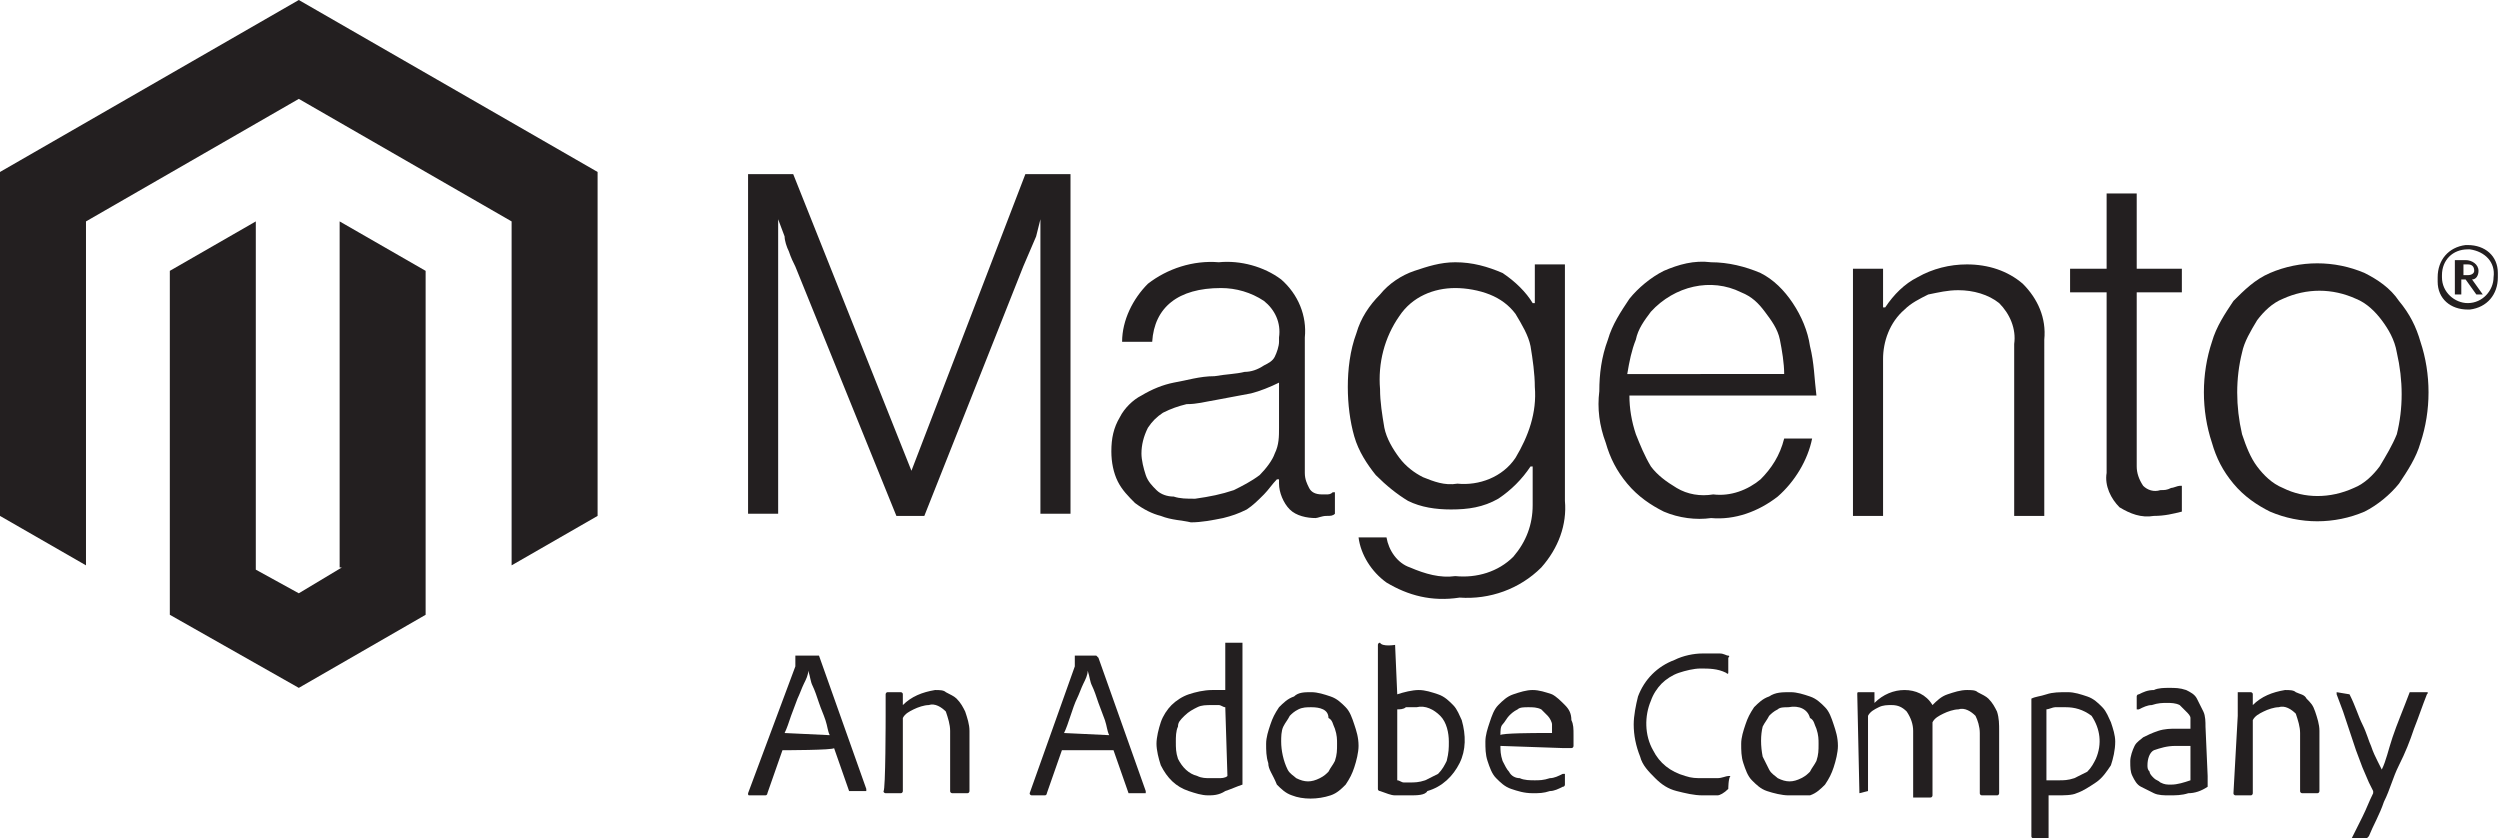 <?xml version="1.0" encoding="utf-8"?>
<!-- Generator: Adobe Illustrator 26.2.1, SVG Export Plug-In . SVG Version: 6.00 Build 0)  -->
<svg version="1.1" id="a" xmlns="http://www.w3.org/2000/svg" xmlns:xlink="http://www.w3.org/1999/xlink" x="0px" y="0px"
	 viewBox="0 0 116.3 39" style="enable-background:new 0 0 116.3 39;" xml:space="preserve">
<style type="text/css">
	.st0{fill:#231F20;}
</style>
<path id="b" class="st0" d="M13.9,0L0,8v16l4,2.3l0-16l9.9-5.7l9.9,5.7v16l4-2.3V8L13.9,0z"/>
<path id="c" class="st0" d="M15.9,26.4l-2,1.2l-2-1.1V10.3l-4,2.3v16l6,3.4l5.9-3.4v-16l-4-2.3V26.4z"/>
<g id="d">
	<path id="e" class="st0" d="M36.9,8.1l5.5,13.8h0l5.3-13.8h2.1v15.8h-1.4V10.2h0l-0.2,0.8l-0.3,0.7l-0.3,0.7L43,24h-1.3l-4.7-11.6
		c-0.1-0.2-0.2-0.4-0.3-0.7c-0.1-0.2-0.2-0.5-0.2-0.7l-0.3-0.8h0v13.7h-1.4V8.1L36.9,8.1C36.9,8.1,36.9,8.1,36.9,8.1z"/>
	<path id="f" class="st0" d="M54,24c-0.4-0.1-0.8-0.3-1.2-0.6c-0.3-0.3-0.6-0.6-0.8-1c-0.2-0.4-0.3-0.9-0.3-1.4
		c0-0.6,0.1-1.1,0.4-1.6c0.2-0.4,0.6-0.8,1-1c0.5-0.3,1-0.5,1.5-0.6c0.6-0.1,1.2-0.3,1.9-0.3c0.6-0.1,1-0.1,1.4-0.2
		c0.3,0,0.6-0.1,0.9-0.3c0.2-0.1,0.4-0.2,0.5-0.4c0.1-0.2,0.2-0.5,0.2-0.7v-0.2c0.1-0.7-0.2-1.3-0.7-1.7c-0.6-0.4-1.3-0.6-2-0.6
		c-2,0-3.1,0.9-3.2,2.5h-1.4c0-1,0.5-2,1.2-2.7c0.9-0.7,2.1-1.1,3.3-1c1-0.1,2.1,0.2,2.9,0.8c0.8,0.7,1.2,1.7,1.1,2.7V22
		c0,0.3,0.1,0.5,0.2,0.7c0.1,0.2,0.3,0.3,0.6,0.3h0.2c0.1,0,0.2,0,0.3-0.1h0.1v1c-0.1,0.1-0.2,0.1-0.4,0.1c-0.2,0-0.4,0.1-0.5,0.1
		c-0.4,0-0.9-0.1-1.2-0.4c-0.3-0.3-0.5-0.8-0.5-1.2v-0.2h-0.1c-0.2,0.2-0.4,0.5-0.6,0.7c-0.3,0.3-0.5,0.5-0.8,0.7
		c-0.4,0.2-0.7,0.3-1.1,0.4c-0.5,0.1-1,0.2-1.5,0.2C55,24.2,54.5,24.2,54,24 M57.4,22.8c0.4-0.2,0.8-0.4,1.2-0.7
		c0.3-0.3,0.6-0.7,0.7-1c0.2-0.4,0.2-0.8,0.2-1.2v-2.1c-0.4,0.2-0.9,0.4-1.3,0.5c-0.5,0.1-1.1,0.2-1.6,0.3c-0.6,0.1-0.9,0.2-1.4,0.2
		c-0.4,0.1-0.7,0.2-1.1,0.4c-0.3,0.2-0.5,0.4-0.7,0.7c-0.2,0.4-0.3,0.8-0.3,1.2c0,0.3,0.1,0.7,0.2,1c0.1,0.3,0.3,0.5,0.5,0.7
		c0.2,0.2,0.5,0.3,0.8,0.3c0.3,0.1,0.6,0.1,1,0.1C56.3,23.1,56.8,23,57.4,22.8"/>
	<path id="g" class="st0" d="M64.5,27.1c-0.7-0.5-1.2-1.3-1.3-2.1h1.3c0.1,0.6,0.5,1.2,1.1,1.4c0.7,0.3,1.4,0.5,2.1,0.4
		c1,0.1,2-0.2,2.7-0.9c0.6-0.7,0.9-1.5,0.9-2.4v-1.8h-0.1c-0.4,0.6-0.9,1.1-1.5,1.5c-0.7,0.4-1.4,0.5-2.2,0.5c-0.7,0-1.4-0.1-2-0.4
		C65,23,64.5,22.6,64,22.1c-0.4-0.5-0.8-1.1-1-1.8c-0.2-0.7-0.3-1.5-0.3-2.3c0-0.8,0.1-1.7,0.4-2.5c0.2-0.7,0.6-1.3,1.1-1.8
		c0.4-0.5,1-0.9,1.6-1.1c0.6-0.2,1.2-0.4,1.9-0.4c0.8,0,1.5,0.2,2.2,0.5c0.6,0.4,1.1,0.9,1.4,1.4h0.1v-1.8h1.4v11
		c0.1,1.1-0.3,2.2-1.1,3.1c-1,1-2.4,1.5-3.8,1.4C66.6,28,65.5,27.7,64.5,27.1 M70.5,21.3c0.6-1,1-2.1,0.9-3.3c0-0.6-0.1-1.3-0.2-1.9
		c-0.1-0.5-0.4-1-0.7-1.5c-0.3-0.4-0.7-0.7-1.2-0.9c-0.5-0.2-1.1-0.3-1.6-0.3c-1,0-2,0.4-2.6,1.3c-0.7,1-1,2.2-0.9,3.4
		c0,0.6,0.1,1.2,0.2,1.8c0.1,0.5,0.4,1,0.7,1.4c0.3,0.4,0.7,0.7,1.1,0.9c0.5,0.2,1,0.4,1.6,0.3C68.8,22.6,69.9,22.2,70.5,21.3"/>
	<path id="h" class="st0" d="M77.4,23.8c-0.6-0.3-1.2-0.7-1.7-1.3c-0.5-0.6-0.8-1.2-1-1.9c-0.3-0.8-0.4-1.6-0.3-2.4
		c0-0.8,0.1-1.6,0.4-2.4c0.2-0.7,0.6-1.3,1-1.9c0.4-0.5,1-1,1.6-1.3c0.7-0.3,1.4-0.5,2.2-0.4c0.8,0,1.6,0.2,2.3,0.5
		c0.6,0.3,1.1,0.8,1.5,1.4c0.4,0.6,0.7,1.3,0.8,2c0.2,0.8,0.2,1.5,0.3,2.3h-8.7c0,0.6,0.1,1.2,0.3,1.8c0.2,0.5,0.4,1,0.7,1.5
		c0.3,0.4,0.7,0.7,1.2,1c0.5,0.3,1.1,0.4,1.7,0.3c0.8,0.1,1.6-0.2,2.2-0.7c0.5-0.5,0.9-1.1,1.1-1.9h1.3c-0.2,1-0.8,2-1.6,2.7
		c-0.9,0.7-2,1.1-3.1,1C78.9,24.2,78.1,24.1,77.4,23.8 M82.8,15.8c-0.1-0.5-0.4-0.9-0.7-1.3c-0.3-0.4-0.6-0.7-1.1-0.9
		c-1.4-0.7-3.1-0.3-4.2,0.9c-0.3,0.4-0.6,0.8-0.7,1.3c-0.2,0.5-0.3,1-0.4,1.6H83C83,16.9,82.9,16.3,82.8,15.8"/>
	<path id="i" class="st0" d="M87.6,12.5v1.8h0.1c0.4-0.6,0.9-1.1,1.5-1.4c0.7-0.4,1.5-0.6,2.3-0.6c1,0,1.9,0.3,2.6,0.9
		c0.7,0.7,1.1,1.6,1,2.6V24h-1.4v-8c0.1-0.7-0.2-1.4-0.7-1.9c-0.5-0.4-1.2-0.6-1.9-0.6c-0.5,0-0.9,0.1-1.4,0.2
		c-0.4,0.2-0.8,0.4-1.1,0.7c-0.7,0.6-1,1.5-1,2.3V24h-1.4V12.5L87.6,12.5L87.6,12.5L87.6,12.5z"/>
	<path id="j" class="st0" d="M98.6,23.6c-0.4-0.4-0.7-1-0.6-1.6v-8.4h-1.7v-1.1H98V9h1.4v3.5h2.1v1.1h-2.1v8.1
		c0,0.3,0.1,0.6,0.3,0.9c0.2,0.2,0.5,0.3,0.8,0.2c0.2,0,0.3,0,0.5-0.1c0.1,0,0.3-0.1,0.4-0.1h0.1v1.2c-0.4,0.1-0.8,0.2-1.3,0.2
		C99.6,24.1,99.1,23.9,98.6,23.6"/>
	<path id="k" class="st0" d="M105.6,23.8c-0.6-0.3-1.2-0.7-1.7-1.3c-0.5-0.6-0.8-1.2-1-1.9c-0.5-1.5-0.5-3.2,0-4.7
		c0.2-0.7,0.6-1.3,1-1.9c0.5-0.5,1-1,1.7-1.3c1.4-0.6,3-0.6,4.4,0c0.6,0.3,1.2,0.7,1.6,1.3c0.5,0.6,0.8,1.2,1,1.9
		c0.5,1.5,0.5,3.2,0,4.7c-0.2,0.7-0.6,1.3-1,1.9c-0.4,0.5-1,1-1.6,1.3C108.6,24.4,107,24.4,105.6,23.8 M109.5,22.7
		c0.5-0.2,0.9-0.6,1.2-1c0.3-0.5,0.6-1,0.8-1.5c0.3-1.2,0.3-2.5,0-3.8c-0.1-0.6-0.4-1.1-0.7-1.5c-0.3-0.4-0.7-0.8-1.2-1
		c-1.1-0.5-2.3-0.5-3.4,0c-0.5,0.2-0.9,0.6-1.2,1c-0.3,0.5-0.6,1-0.7,1.5c-0.3,1.2-0.3,2.5,0,3.8c0.2,0.6,0.4,1.1,0.7,1.5
		c0.3,0.4,0.7,0.8,1.2,1C107.2,23.2,108.4,23.2,109.5,22.7"/>
	<path id="l" class="st0" d="M114.8,14.4c-0.8,0-1.4-0.5-1.4-1.3l0,0v-0.2c0-0.8,0.5-1.4,1.3-1.5l0,0h0.1c0.8,0,1.4,0.5,1.4,1.3l0,0
		v0.2c0,0.8-0.5,1.4-1.3,1.5H114.8z M114.8,11.6c-0.7,0-1.2,0.5-1.2,1.2v0.1c0,0.7,0.6,1.2,1.2,1.2c0.7,0,1.2-0.6,1.2-1.2
		c0.1-0.7-0.4-1.2-1.1-1.3L114.8,11.6 M115.2,13.7l-0.5-0.7h-0.2v0.7h-0.3v-1.6h0.5c0.3,0,0.6,0.2,0.6,0.5c0,0.2-0.1,0.4-0.3,0.4
		l0.5,0.7L115.2,13.7L115.2,13.7z M114.8,12.3h-0.2v0.5h0.2c0.2,0,0.3-0.1,0.3-0.2C115.1,12.4,115,12.3,114.8,12.3"/>
	<path id="m" class="st0" d="M36.4,34.9l-0.7,2c0,0,0,0.1-0.1,0.1h-0.7c-0.1,0-0.1,0-0.1-0.1L37,31c0,0,0-0.1,0-0.1v-0.3
		c0,0,0,0,0-0.1H38c0,0,0.1,0,0.1,0c0,0,0,0,0,0l2.2,6.2c0,0,0,0.1,0,0.1h-0.7c0,0-0.1,0-0.1,0l-0.7-2
		C38.8,34.9,36.4,34.9,36.4,34.9z M38.6,34.2c-0.1-0.2-0.1-0.4-0.2-0.7s-0.2-0.5-0.3-0.8s-0.2-0.6-0.3-0.8c-0.1-0.2-0.1-0.4-0.2-0.7
		c0,0.2-0.1,0.4-0.2,0.6c-0.1,0.2-0.2,0.5-0.3,0.7l-0.3,0.8c-0.1,0.3-0.2,0.6-0.3,0.8L38.6,34.2z"/>
	<path id="n" class="st0" d="M41.2,33.3v-1c0,0,0-0.1,0.1-0.1h0.6c0,0,0.1,0,0.1,0.1v0.5c0.4-0.4,0.9-0.6,1.5-0.7
		c0.2,0,0.4,0,0.5,0.1c0.2,0.1,0.4,0.2,0.5,0.3c0.2,0.2,0.3,0.4,0.4,0.6c0.1,0.3,0.2,0.6,0.2,0.9v2.8c0,0,0,0.1-0.1,0.1h-0.7
		c0,0-0.1,0-0.1-0.1v-2.8c0-0.3-0.1-0.6-0.2-0.9c-0.2-0.2-0.5-0.4-0.8-0.3c-0.2,0-0.5,0.1-0.7,0.2c-0.2,0.1-0.4,0.2-0.5,0.4v3.4
		c0,0,0,0.1-0.1,0.1h-0.7c0,0-0.1,0-0.1-0.1C41.2,36.8,41.2,33.3,41.2,33.3z"/>
	<path id="o" class="st0" d="M49.4,34.9l-0.7,2c0,0,0,0.1-0.1,0.1H48c0,0-0.1,0-0.1-0.1L50,31c0,0,0-0.1,0-0.1v-0.3c0,0,0-0.1,0-0.1
		H51c0,0,0,0,0.1,0.1l2.2,6.2c0,0,0,0.1,0,0.1h-0.7c0,0-0.1,0-0.1,0l-0.7-2C51.8,34.9,49.4,34.9,49.4,34.9z M51.6,34.2
		c-0.1-0.2-0.1-0.4-0.2-0.7l-0.3-0.8c-0.1-0.3-0.2-0.6-0.3-0.8c-0.1-0.2-0.1-0.4-0.2-0.7c0,0.2-0.1,0.4-0.2,0.6
		c-0.1,0.2-0.2,0.5-0.3,0.7s-0.2,0.5-0.3,0.8s-0.2,0.6-0.3,0.8L51.6,34.2z"/>
	<path id="p" class="st0" d="M56.2,37c-0.3,0-0.6-0.1-0.9-0.2c-0.6-0.2-1-0.6-1.3-1.2c-0.1-0.3-0.2-0.7-0.2-1c0-0.3,0.1-0.7,0.2-1
		c0.1-0.3,0.3-0.6,0.5-0.8c0.2-0.2,0.5-0.4,0.8-0.5c0.3-0.1,0.7-0.2,1.1-0.2h0.3l0.3,0v-2.1c0,0,0-0.1,0-0.1h0.7c0,0,0.1,0,0.1,0
		v6.5c0,0,0,0.1,0,0.1c-0.3,0.1-0.5,0.2-0.8,0.3C56.7,37,56.4,37,56.2,37 M57,32.9c-0.1,0-0.2-0.1-0.3-0.1c-0.1,0-0.2,0-0.3,0
		c-0.3,0-0.5,0-0.7,0.1c-0.2,0.1-0.4,0.2-0.6,0.4c-0.2,0.2-0.3,0.3-0.3,0.5c-0.1,0.2-0.1,0.5-0.1,0.7c0,0.3,0,0.5,0.1,0.8
		c0.2,0.4,0.5,0.7,0.9,0.8c0.2,0.1,0.4,0.1,0.6,0.1h0.4c0.1,0,0.3,0,0.4-0.1L57,32.9z"/>
	<path id="q" class="st0" d="M61,32.2c0.3,0,0.6,0.1,0.9,0.2c0.3,0.1,0.5,0.3,0.7,0.5c0.2,0.2,0.3,0.5,0.4,0.8
		c0.1,0.3,0.2,0.6,0.2,1c0,0.3-0.1,0.7-0.2,1c-0.1,0.3-0.2,0.5-0.4,0.8c-0.2,0.2-0.4,0.4-0.7,0.5c-0.6,0.2-1.3,0.2-1.8,0
		c-0.3-0.1-0.5-0.3-0.7-0.5C59.2,36,59,35.8,59,35.5c-0.1-0.3-0.1-0.6-0.1-0.9c0-0.3,0.1-0.6,0.2-0.9c0.1-0.3,0.2-0.5,0.4-0.8
		c0.2-0.2,0.4-0.4,0.7-0.5C60.4,32.2,60.7,32.2,61,32.2 M61,32.9c-0.2,0-0.4,0-0.6,0.1c-0.2,0.1-0.3,0.2-0.4,0.3
		c-0.1,0.2-0.2,0.3-0.3,0.5c-0.1,0.2-0.1,0.5-0.1,0.7c0,0.4,0.1,0.9,0.3,1.3c0.1,0.2,0.3,0.3,0.4,0.4c0.4,0.2,0.7,0.2,1.1,0
		c0.2-0.1,0.3-0.2,0.4-0.3c0.1-0.2,0.2-0.3,0.3-0.5c0.1-0.3,0.1-0.5,0.1-0.8c0-0.2,0-0.4-0.1-0.7c-0.1-0.2-0.1-0.4-0.3-0.5
		C61.8,33,61.4,32.9,61,32.9"/>
	<path id="r" class="st0" d="M64.9,30L64.9,30l0.1,2.3c0.3-0.1,0.7-0.2,1-0.2c0.3,0,0.6,0.1,0.9,0.2c0.3,0.1,0.5,0.3,0.7,0.5
		c0.2,0.2,0.3,0.5,0.4,0.7c0.2,0.7,0.2,1.4-0.1,2c-0.3,0.6-0.8,1.1-1.5,1.3C66.3,37,65.9,37,65.6,37c-0.2,0-0.4,0-0.7,0
		c-0.2,0-0.4-0.1-0.7-0.2c0,0-0.1,0-0.1-0.1v-6.7c0,0,0-0.1,0.1-0.1C64.3,30.1,64.9,30,64.9,30z M67.4,34.5c0-0.4-0.1-0.9-0.4-1.2
		c-0.3-0.3-0.7-0.5-1.1-0.4c-0.2,0-0.3,0-0.5,0C65.3,33,65.1,33,65,33v3.3c0.1,0,0.2,0.1,0.3,0.1h0.3c0.2,0,0.4,0,0.7-0.1
		c0.2-0.1,0.4-0.2,0.6-0.3c0.2-0.2,0.3-0.4,0.4-0.6C67.4,35,67.4,34.8,67.4,34.5C67.4,34.5,67.4,34.5,67.4,34.5z"/>
	<path id="s" class="st0" d="M69.8,34.7c0,0.2,0,0.4,0.1,0.7c0.1,0.2,0.2,0.4,0.3,0.5c0.1,0.2,0.3,0.3,0.5,0.3
		c0.2,0.1,0.5,0.1,0.7,0.1c0.2,0,0.4,0,0.7-0.1c0.2,0,0.4-0.1,0.6-0.2c0,0,0.1,0,0.1,0v0.5c0,0,0,0.1-0.1,0.1
		c-0.2,0.1-0.4,0.2-0.6,0.2c-0.3,0.1-0.5,0.1-0.8,0.1c-0.4,0-0.7-0.1-1-0.2c-0.3-0.1-0.5-0.3-0.7-0.5c-0.2-0.2-0.3-0.5-0.4-0.8
		c-0.1-0.3-0.1-0.6-0.1-0.9c0-0.3,0.1-0.6,0.2-0.9c0.1-0.3,0.2-0.6,0.4-0.8c0.2-0.2,0.4-0.4,0.7-0.5c0.3-0.1,0.6-0.2,0.9-0.2
		c0.3,0,0.6,0.1,0.9,0.2c0.2,0.1,0.4,0.3,0.6,0.5c0.2,0.2,0.3,0.4,0.3,0.7c0.1,0.2,0.1,0.4,0.1,0.7v0.5c0,0,0,0.1-0.1,0.1
		c-0.1,0-0.3,0-0.4,0L69.8,34.7C69.8,34.8,69.8,34.7,69.8,34.7z M71.6,34.1h0.6V34c0-0.1,0-0.2,0-0.3c0-0.1-0.1-0.3-0.2-0.4
		c-0.1-0.1-0.2-0.2-0.3-0.3c-0.2-0.1-0.4-0.1-0.6-0.1c-0.2,0-0.4,0-0.5,0.1c-0.2,0.1-0.3,0.2-0.4,0.3c-0.1,0.1-0.2,0.3-0.3,0.4
		c-0.1,0.1-0.1,0.3-0.1,0.5C69.8,34.1,71.6,34.1,71.6,34.1z"/>
	<path id="t" class="st0" d="M80.4,36.7C80.4,36.8,80.4,36.8,80.4,36.7C80.2,36.9,80,37,79.9,37c-0.2,0-0.5,0-0.7,0
		c-0.4,0-0.8-0.1-1.2-0.2c-0.4-0.1-0.7-0.3-1-0.6c-0.3-0.3-0.6-0.6-0.7-1c-0.2-0.5-0.3-1-0.3-1.5c0-0.4,0.1-0.9,0.2-1.3
		c0.3-0.8,0.9-1.4,1.7-1.7c0.4-0.2,0.9-0.3,1.3-0.3c0.3,0,0.5,0,0.8,0c0.2,0,0.3,0.1,0.4,0.1c0,0,0.1,0,0,0.1v0.7c0,0,0,0.1-0.1,0
		c-0.4-0.2-0.8-0.2-1.2-0.2c-0.3,0-0.7,0.1-1,0.2c-0.3,0.1-0.6,0.3-0.8,0.5c-0.2,0.2-0.4,0.5-0.5,0.8c-0.3,0.7-0.3,1.6,0.1,2.3
		c0.3,0.6,0.8,1,1.5,1.2c0.3,0.1,0.5,0.1,0.8,0.1c0.2,0,0.4,0,0.7,0c0.2,0,0.4-0.1,0.5-0.1c0,0,0.1,0,0.1,0
		C80.4,36.2,80.4,36.7,80.4,36.7z"/>
	<path id="u" class="st0" d="M83.3,32.2c0.3,0,0.6,0.1,0.9,0.2c0.3,0.1,0.5,0.3,0.7,0.5c0.2,0.2,0.3,0.5,0.4,0.8
		c0.1,0.3,0.2,0.6,0.2,1c0,0.3-0.1,0.7-0.2,1c-0.1,0.3-0.2,0.5-0.4,0.8c-0.2,0.2-0.4,0.4-0.7,0.5C83.8,37,83.5,37,83.2,37
		c-0.3,0-0.7-0.1-1-0.2c-0.3-0.1-0.5-0.3-0.7-0.5c-0.2-0.2-0.3-0.5-0.4-0.8c-0.1-0.3-0.1-0.6-0.1-0.9c0-0.3,0.1-0.6,0.2-0.9
		c0.1-0.3,0.2-0.5,0.4-0.8c0.2-0.2,0.4-0.4,0.7-0.5C82.6,32.2,82.9,32.2,83.3,32.2 M83.2,32.9c-0.2,0-0.4,0-0.5,0.1
		c-0.2,0.1-0.3,0.2-0.4,0.3c-0.1,0.2-0.2,0.3-0.3,0.5c-0.1,0.4-0.1,0.9,0,1.4c0.1,0.2,0.2,0.4,0.3,0.6c0.1,0.2,0.3,0.3,0.4,0.4
		c0.4,0.2,0.7,0.2,1.1,0c0.2-0.1,0.3-0.2,0.4-0.3c0.1-0.2,0.2-0.3,0.3-0.5c0.1-0.3,0.1-0.5,0.1-0.8c0-0.2,0-0.4-0.1-0.7
		c-0.1-0.2-0.1-0.4-0.3-0.5C84.1,33,83.7,32.8,83.2,32.9L83.2,32.9C83.2,32.9,83.2,32.9,83.2,32.9z"/>
	<path id="v" class="st0" d="M86.5,36.9C86.4,36.9,86.4,36.9,86.5,36.9l-0.1-4.6c0-0.1,0-0.1,0.1-0.1h0.6c0,0,0.1,0,0.1,0
		c0,0.1,0,0.1,0,0.2v0.3c0.4-0.4,0.9-0.6,1.4-0.6c0.5,0,1,0.2,1.3,0.7c0.2-0.2,0.4-0.4,0.7-0.5c0.3-0.1,0.6-0.2,0.9-0.2
		c0.2,0,0.4,0,0.5,0.1c0.2,0.1,0.4,0.2,0.5,0.3c0.2,0.2,0.3,0.4,0.4,0.6c0.1,0.3,0.1,0.6,0.1,0.9v2.9c0,0,0,0.1-0.1,0.1h-0.7
		c0,0-0.1,0-0.1-0.1v-2.8c0-0.3-0.1-0.6-0.2-0.8c-0.2-0.2-0.5-0.4-0.8-0.3c-0.2,0-0.5,0.1-0.7,0.2c-0.2,0.1-0.4,0.2-0.5,0.4v3.4
		c0,0,0,0.1-0.1,0.1h-0.7c0,0-0.1,0-0.1,0c0,0,0,0,0,0V34c0-0.3-0.1-0.6-0.3-0.9c-0.2-0.2-0.4-0.3-0.7-0.3c-0.2,0-0.4,0-0.6,0.1
		c-0.2,0.1-0.4,0.2-0.5,0.4v3.4c0,0,0,0.1,0,0.1L86.5,36.9L86.5,36.9L86.5,36.9z"/>
	<path id="w" class="st0" d="M96.2,32.2c0.3,0,0.6,0.1,0.9,0.2c0.3,0.1,0.5,0.3,0.7,0.5c0.2,0.2,0.3,0.5,0.4,0.7
		c0.1,0.3,0.2,0.6,0.2,0.9c0,0.4-0.1,0.8-0.2,1.1c-0.2,0.3-0.4,0.6-0.7,0.8c-0.3,0.2-0.6,0.4-0.9,0.5C96.4,37,96,37,95.7,37l-0.2,0
		h-0.2v1.9c0,0,0,0.1,0,0.1c0,0,0,0,0,0h-0.7c0,0-0.1,0-0.1-0.1v-6.4c0.2-0.1,0.4-0.1,0.7-0.2C95.5,32.2,95.8,32.2,96.2,32.2
		 M96.1,32.9c-0.2,0-0.3,0-0.5,0c-0.1,0-0.3,0.1-0.4,0.1v3.3c0.1,0,0.2,0,0.3,0h0.3c0.2,0,0.4,0,0.7-0.1c0.2-0.1,0.4-0.2,0.6-0.3
		c0.2-0.2,0.3-0.4,0.4-0.6c0.3-0.7,0.2-1.4-0.2-2C96.9,33,96.5,32.9,96.1,32.9"/>
	<path id="x" class="st0" d="M102.7,36.1v0.5c-0.3,0.2-0.6,0.3-0.9,0.3c-0.3,0.1-0.6,0.1-0.9,0.1c-0.2,0-0.5,0-0.7-0.1
		c-0.2-0.1-0.4-0.2-0.6-0.3c-0.2-0.1-0.3-0.3-0.4-0.5c-0.1-0.2-0.1-0.4-0.1-0.7c0-0.2,0.1-0.5,0.2-0.7c0.1-0.2,0.3-0.3,0.4-0.4
		c0.2-0.1,0.4-0.2,0.7-0.3c0.3-0.1,0.6-0.1,0.8-0.1h0.7v-0.2c0-0.1,0-0.2,0-0.3c0-0.1-0.1-0.2-0.2-0.3c-0.1-0.1-0.2-0.2-0.3-0.3
		c-0.2-0.1-0.4-0.1-0.6-0.1c-0.2,0-0.4,0-0.7,0.1c-0.2,0-0.4,0.1-0.6,0.2c0,0-0.1,0-0.1,0v-0.6c0,0,0-0.1,0.1-0.1
		c0.2-0.1,0.4-0.2,0.7-0.2c0.2-0.1,0.5-0.1,0.7-0.1c0.3,0,0.5,0,0.8,0.1c0.2,0.1,0.4,0.2,0.5,0.4c0.1,0.2,0.2,0.4,0.3,0.6
		c0.1,0.2,0.1,0.5,0.1,0.7L102.7,36.1z M101.9,34.7c-0.1,0-0.2,0-0.3,0h-0.4c-0.4,0-0.7,0.1-1,0.2c-0.2,0.1-0.3,0.4-0.3,0.7
		c0,0.1,0,0.2,0.1,0.3c0,0.1,0.1,0.2,0.2,0.3c0.1,0.1,0.2,0.1,0.3,0.2c0.2,0.1,0.3,0.1,0.5,0.1c0.3,0,0.6-0.1,0.9-0.2
		C101.9,36.2,101.9,34.7,101.9,34.7z"/>
	<path id="y" class="st0" d="M104.1,33.3v-1c0,0,0-0.1,0-0.1h0.6c0,0,0.1,0,0.1,0.1v0.2c0,0.1,0,0.2,0,0.3c0.4-0.4,0.9-0.6,1.5-0.7
		c0.2,0,0.4,0,0.5,0.1c0.2,0.1,0.4,0.1,0.5,0.3c0.2,0.2,0.3,0.3,0.4,0.6c0.1,0.3,0.2,0.6,0.2,0.9v2.8c0,0,0,0.1-0.1,0.1h-0.7
		c0,0-0.1,0-0.1-0.1v-2.7c0-0.3-0.1-0.6-0.2-0.9c-0.2-0.2-0.5-0.4-0.8-0.3c-0.2,0-0.5,0.1-0.7,0.2c-0.2,0.1-0.4,0.2-0.5,0.4v3.4
		c0,0,0,0.1-0.1,0.1h-0.7c0,0-0.1,0-0.1-0.1L104.1,33.3L104.1,33.3z"/>
	<path id="a_x60_" class="st0" d="M109.3,32.3C109.3,32.3,109.4,32.3,109.3,32.3c0.3,0.6,0.4,1,0.6,1.4c0.2,0.4,0.3,0.8,0.4,1
		c0.1,0.3,0.2,0.5,0.3,0.7l0.2,0.4c0.2-0.4,0.3-0.9,0.5-1.5s0.5-1.3,0.8-2.1c0,0,0,0,0.1,0h0.7c0,0,0.1,0,0,0.1
		c-0.2,0.5-0.4,1.1-0.6,1.6c-0.2,0.6-0.4,1.1-0.7,1.7s-0.4,1.1-0.7,1.7c-0.2,0.6-0.5,1.1-0.7,1.6c0,0-0.1,0.1-0.1,0.1l-0.7,0.1
		c0,0,0,0,0-0.1l0.5-1c0.2-0.4,0.3-0.7,0.5-1.1c0,0,0-0.1,0-0.1l-0.2-0.4l-0.3-0.7l-0.3-0.8c-0.1-0.3-0.2-0.6-0.3-0.9l-0.3-0.9
		l-0.3-0.8c0,0,0-0.1,0-0.1L109.3,32.3L109.3,32.3z"/>
</g>
</svg>
